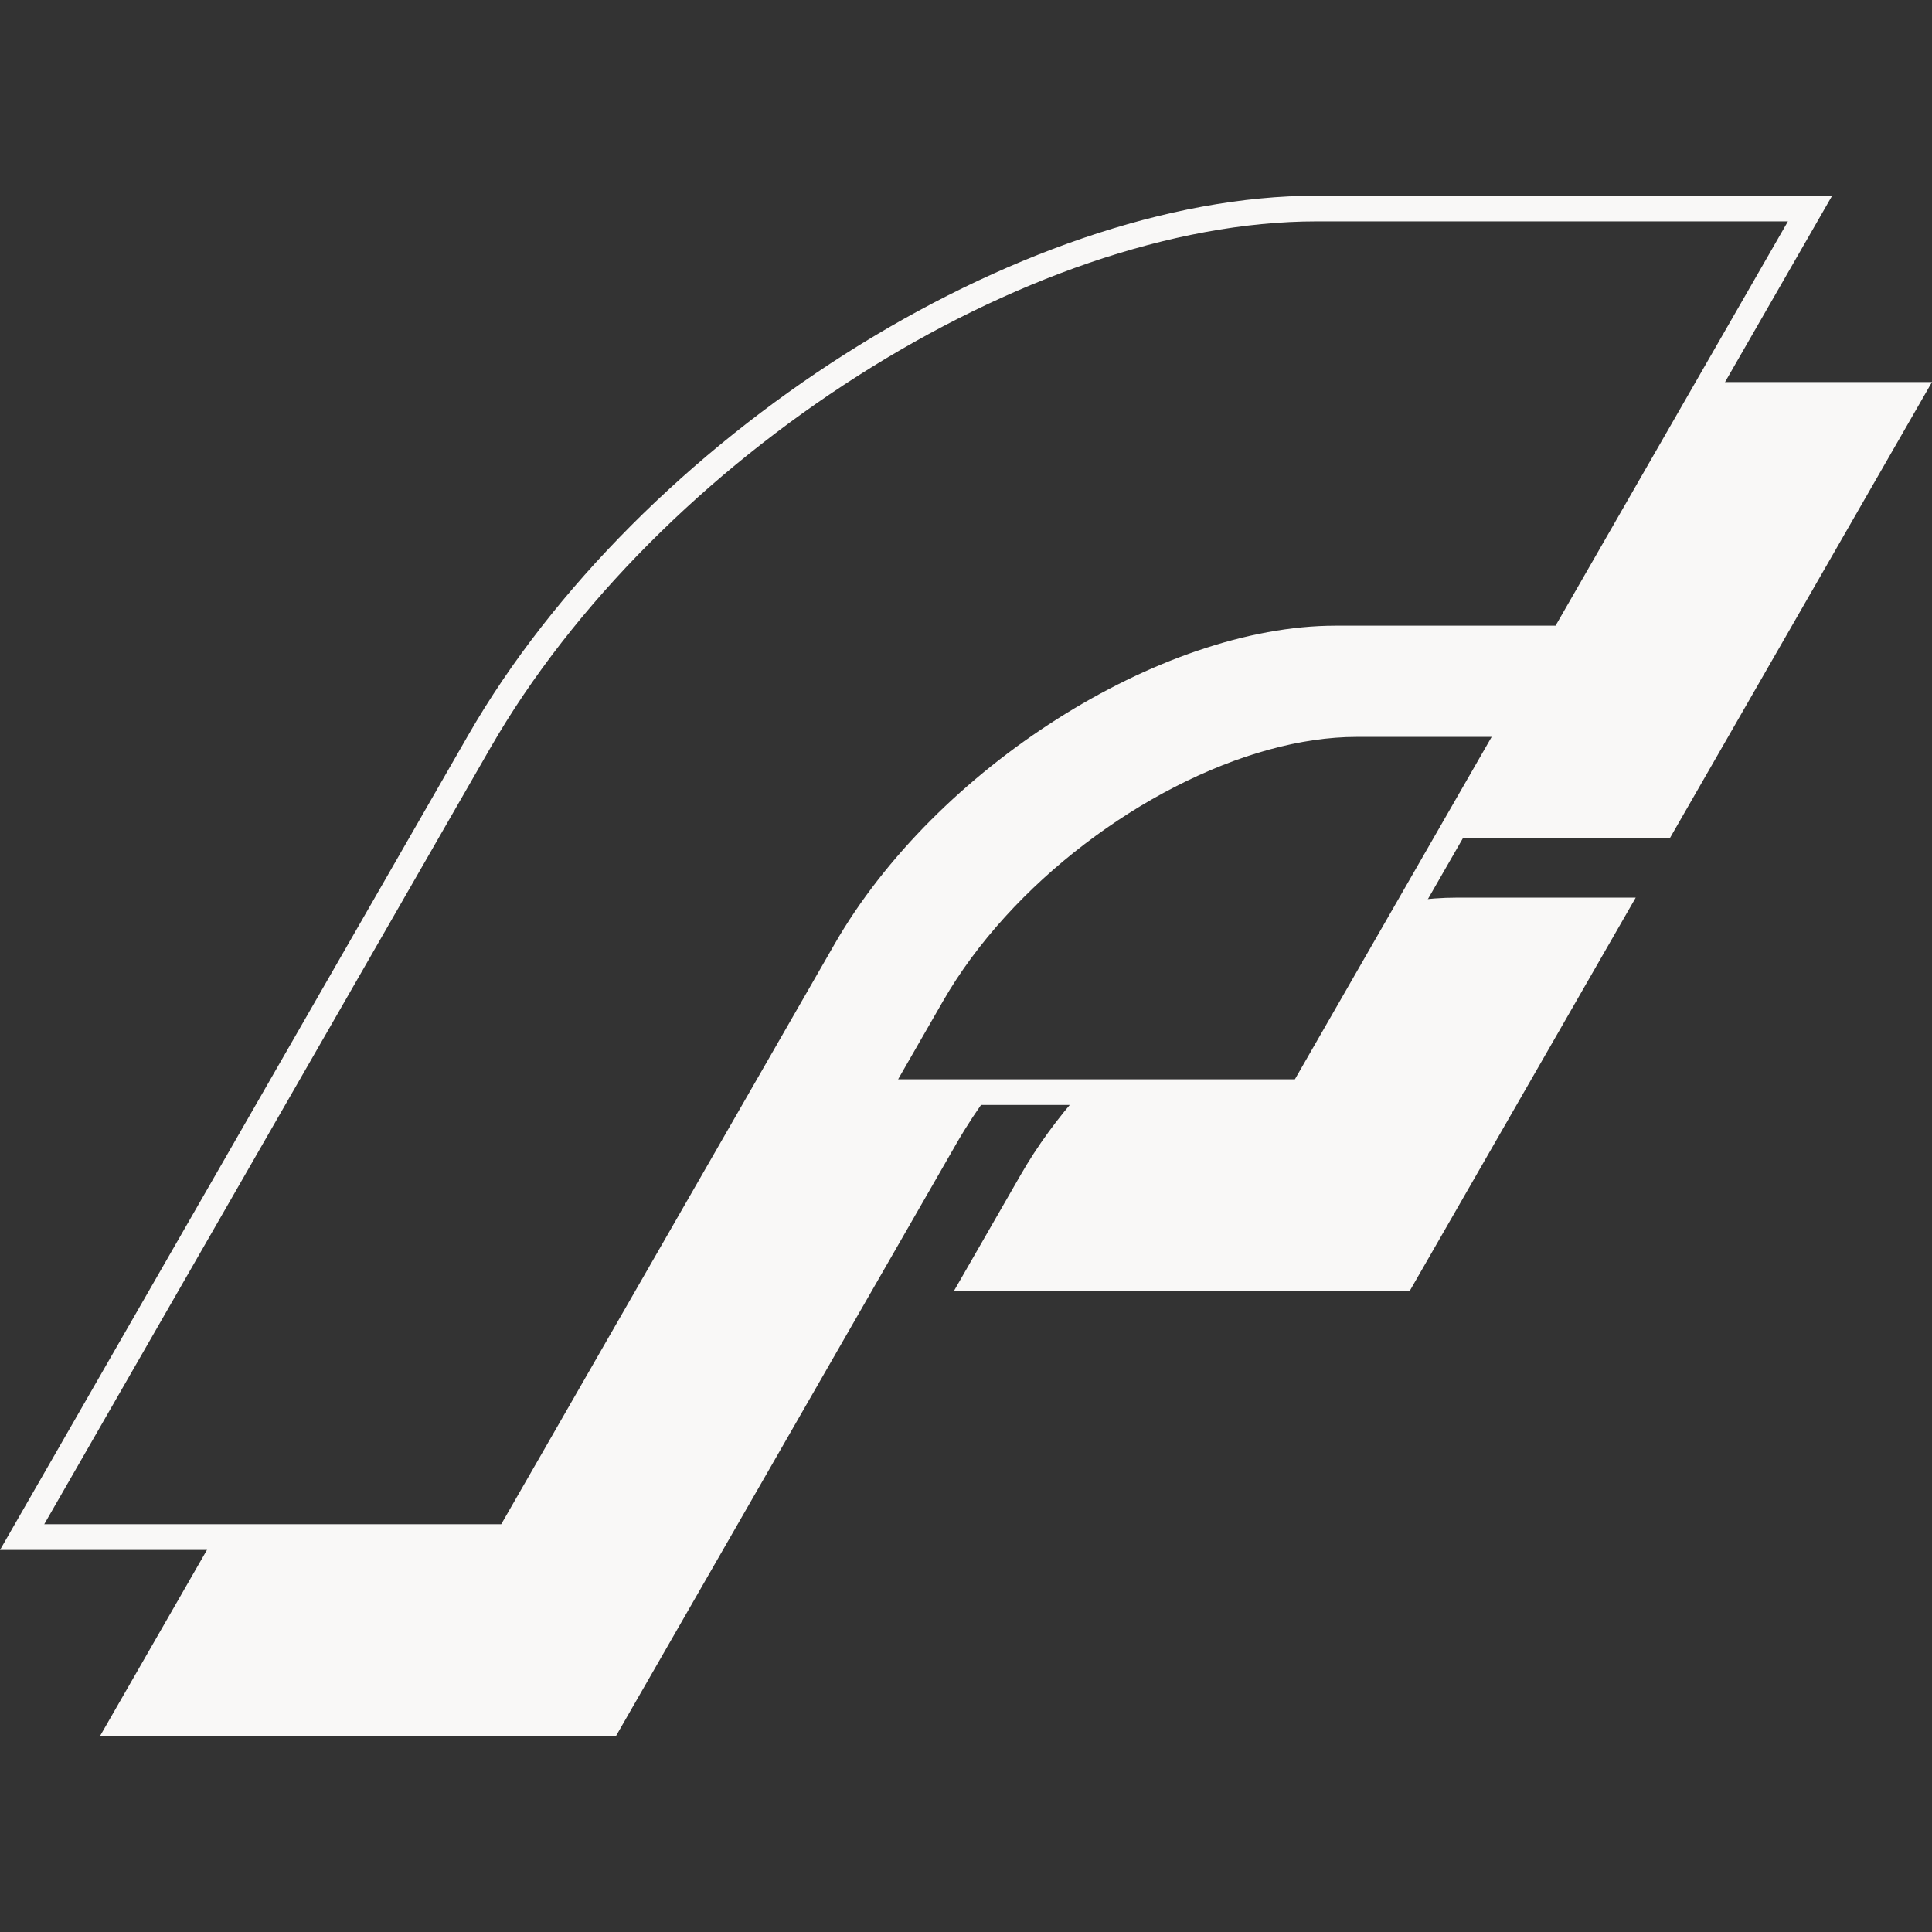 <?xml version="1.0" encoding="UTF-8" standalone="no"?><!DOCTYPE svg PUBLIC "-//W3C//DTD SVG 1.1//EN" "http://www.w3.org/Graphics/SVG/1.1/DTD/svg11.dtd"><svg width="100%" height="100%" viewBox="0 0 2000 2000" version="1.1" xmlns="http://www.w3.org/2000/svg" xmlns:xlink="http://www.w3.org/1999/xlink" xml:space="preserve" xmlns:serif="http://www.serif.com/" style="fill-rule:evenodd;clip-rule:evenodd;stroke-linejoin:round;stroke-miterlimit:2;"><rect x="0" y="0" width="2000" height="2000" fill="#333333" stroke="none"/><g><path d="M1770.5,395.5l229.498,0l-271.074,471.692l-229.496,0l67.598,-117.644l-162.504,0c-153.962,0 -350.87,125.408 -439.74,280.148l-58.008,100.88l118.318,0c-12.792,17.232 -24.468,34.936 -34.836,52.986l-352.762,613.866l-534.118,0l118.492,-206.222l304.606,0l348.954,-607.292c102.504,-178.346 329.496,-322.92 506.992,-322.92l235.508,0l152.572,-265.494Z" style="fill:#f9f8f7;"/><path d="M1461.84,932.622c15.66,-2.234 31.052,-3.392 46.042,-3.392l185.408,0l-234.222,407.592l-471.814,-0l69.486,-120.846c17.076,-29.73 38.096,-58.416 62.022,-85.4l229.334,-0l113.744,-197.954Z" style="fill:#f9f8f7;"/><path d="M45.782,1577.89l473.076,0l345.096,-600.57c104.446,-181.792 337.04,-329.618 518.492,-329.618l227.866,0l240.552,-418.536l-487.874,0c-298.928,0 -682.818,244.824 -855.754,545.74l-461.454,802.984Zm488.312,26.614l-534.094,0l484.358,-842.894c177.084,-308.218 571.286,-559.034 878.632,-559.034l533.656,0l-271.074,471.692l-243.126,0c-173.056,0 -395.316,141.906 -495.566,316.298l-352.786,613.938Z" style="fill:#f9f8f7;fill-rule:nonzero;"/><path d="M929.702,1117.3l410.748,0l203.7,-354.46l-139.65,0c-28.944,0 -59.488,4.584 -90.568,13.1c-129.386,35.446 -267.822,138.776 -337.696,260.376l-46.534,80.984Zm425.984,26.566l-471.79,0l69.412,-120.87c90.908,-158.112 293.25,-286.722 451.192,-286.722l185.432,0l-234.246,407.592Z" style="fill:#f9f8f7;fill-rule:nonzero;"/></g></svg>